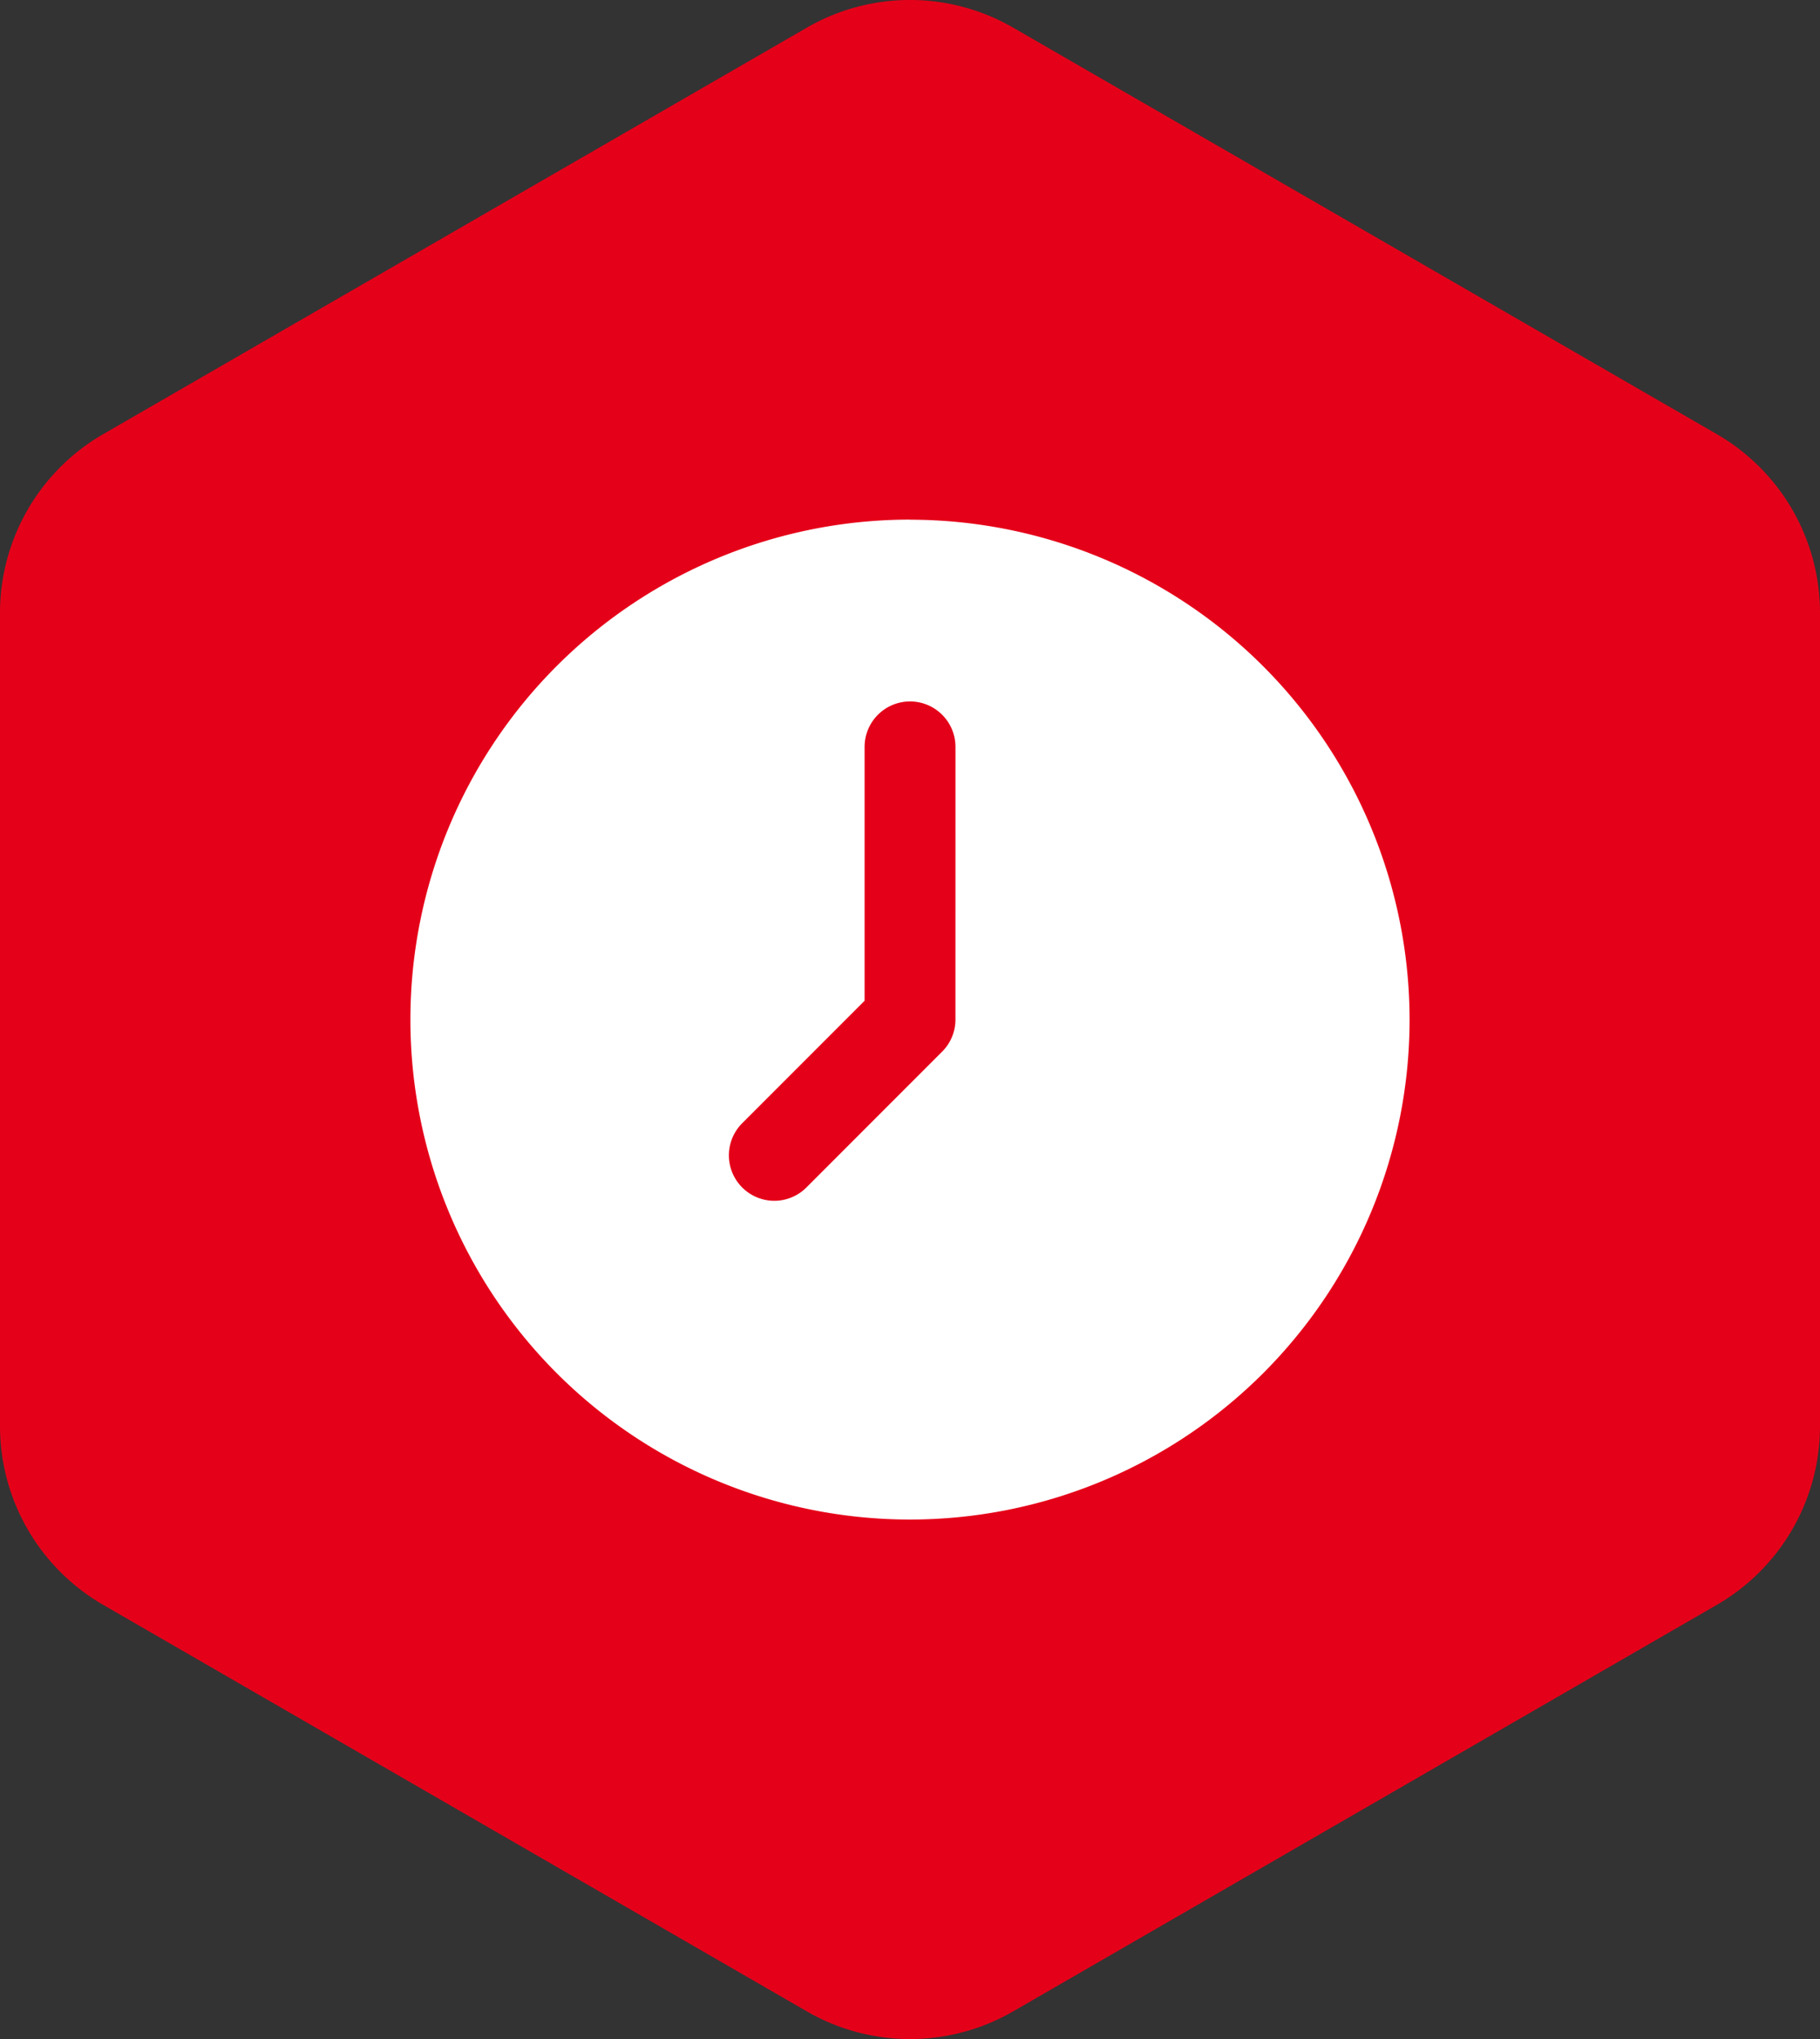 <svg xmlns="http://www.w3.org/2000/svg" width="131.744" height="147.505" viewBox="0 0 131.744 147.505"><rect x="0" y="0" width="131.744" height="147.505" fill="#333333" stroke="none"/><defs><style>.a{fill:#e50019;}.b{fill:#fff;}</style></defs><g transform="translate(0 0)"><path class="a" d="M-1634.071,566.849V508.027a14.93,14.93,0,0,0-7.465-12.931l-50.941-29.411a14.928,14.928,0,0,0-14.93,0l-50.942,29.411a14.931,14.931,0,0,0-7.466,12.931v58.821a14.934,14.934,0,0,0,7.466,12.931l50.942,29.411a14.928,14.928,0,0,0,14.93,0l50.941-29.411A14.933,14.933,0,0,0-1634.071,566.849Z" transform="translate(1765.815 -463.686)"/><path class="b" d="M-1704.333,527.722a3.287,3.287,0,0,1-.964,2.324l-9.864,9.864a3.286,3.286,0,0,1-4.608-.039,3.286,3.286,0,0,1-.041-4.608l8.9-8.9V508a3.291,3.291,0,0,1,3.29-3.289,3.291,3.291,0,0,1,3.289,3.289Zm-3.289-36.165a36.177,36.177,0,0,0-25.574,10.591,36.174,36.174,0,0,0-10.591,25.574A36.172,36.172,0,0,0-1733.2,553.3a36.173,36.173,0,0,0,25.574,10.592,36.174,36.174,0,0,0,25.575-10.592,36.173,36.173,0,0,0,10.591-25.574,36.21,36.21,0,0,0-10.6-25.562,36.209,36.209,0,0,0-25.562-10.6Z" transform="translate(1773.495 -453.969)"/></g></svg>